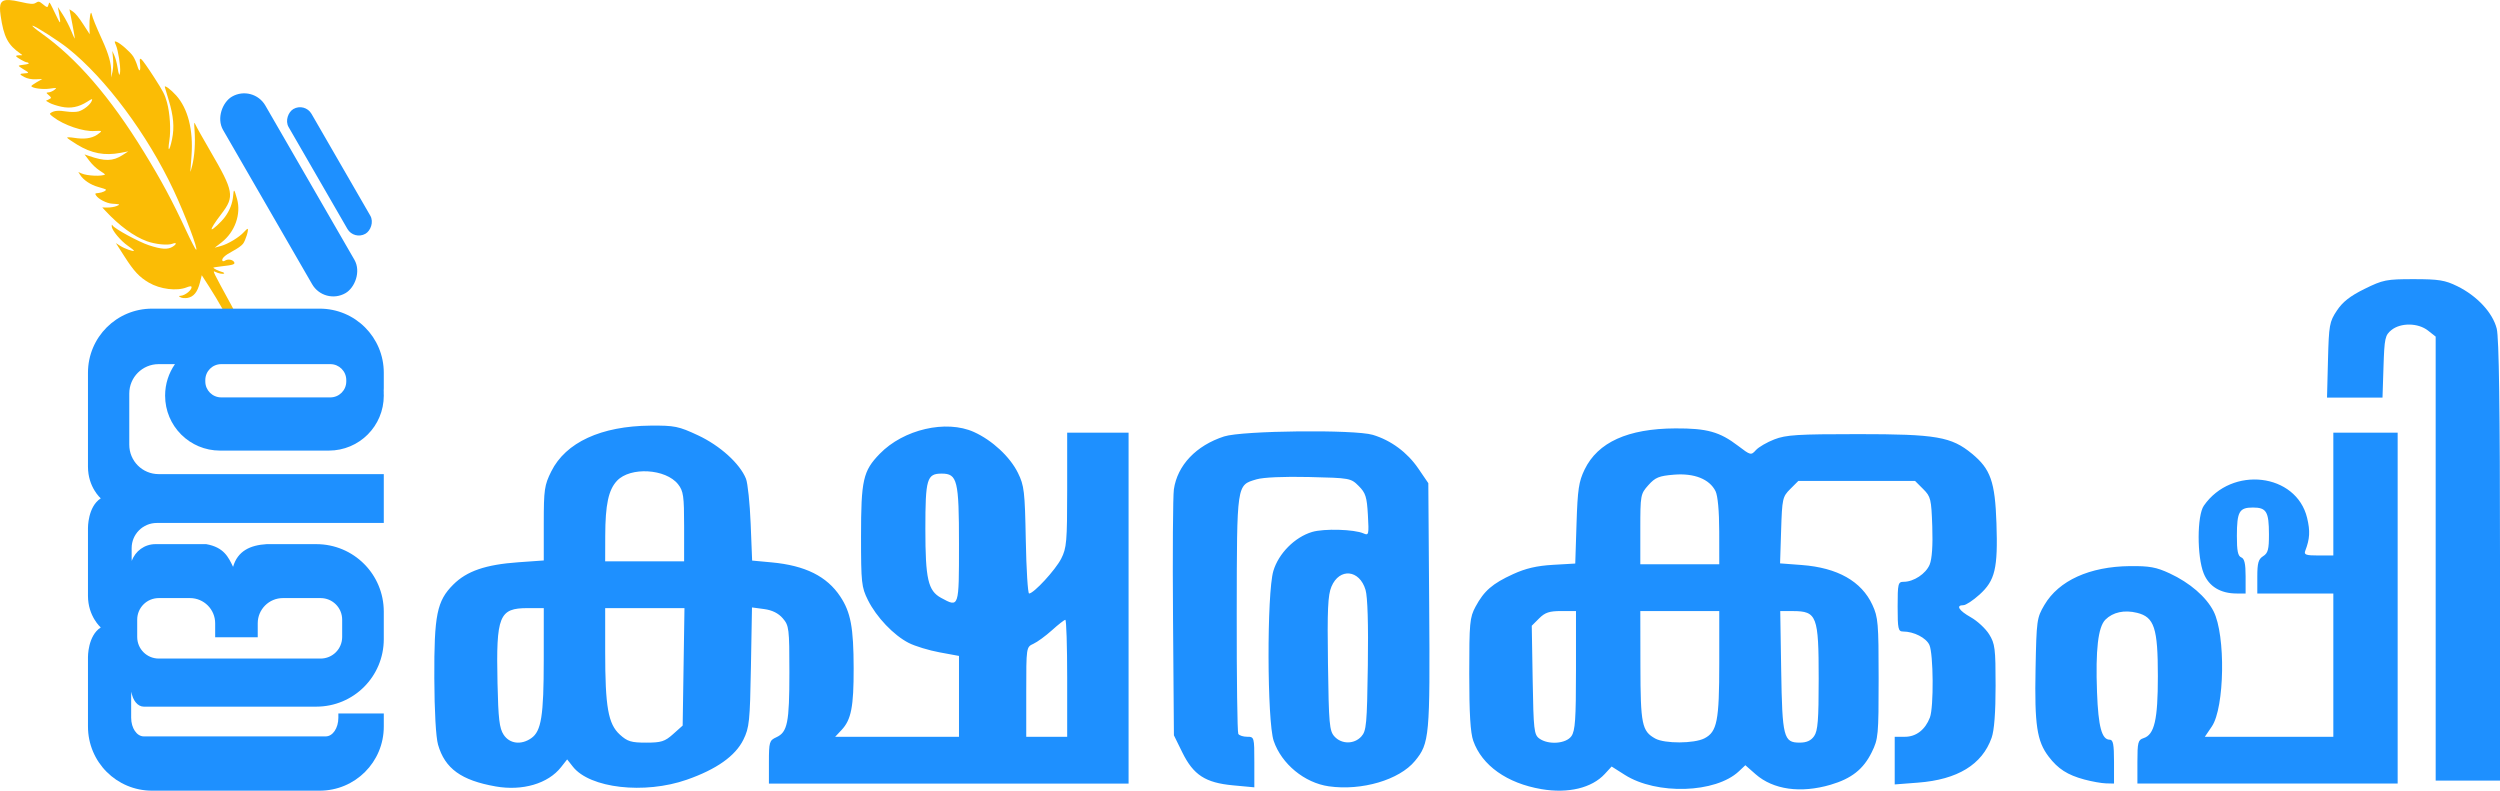 <?xml version="1.0" encoding="UTF-8" standalone="no"?>
<!-- Created with Inkscape (http://www.inkscape.org/) -->

<svg
   version="1.1"
   id="svg9"
   width="854.958"
   height="270.397"
   viewBox="0 0 854.958 270.397"
   sodipodi:docname="mainlogo.svg"
   xml:space="preserve"
   inkscape:version="1.2 (dc2aedaf03, 2022-05-15)"
   inkscape:export-filename="Translate\mainlogo.png"
   inkscape:export-xdpi="96"
   inkscape:export-ydpi="96"
   xmlns:inkscape="http://www.inkscape.org/namespaces/inkscape"
   xmlns:sodipodi="http://sodipodi.sourceforge.net/DTD/sodipodi-0.dtd"
   xmlns="http://www.w3.org/2000/svg"
   xmlns:svg="http://www.w3.org/2000/svg"><defs
     id="defs13"><inkscape:path-effect
       effect="fillet_chamfer"
       id="path-effect21572"
       is_visible="true"
       lpeversion="1"
       nodesatellites_param="F,0,0,1,0,0,0,1 @ F,0,0,1,0,0,0,1 @ F,0,0,1,0,0,0,1 @ F,0,0,1,0,0,0,1 @ F,0,0,1,0,0,0,1 @ F,0,0,1,0,0,0,1 @ F,0,1,1,0,37.641,0,1 @ F,0,0,1,0,0,0,1 @ F,0,0,1,0,0,0,1 @ F,0,0,1,0,37.641,0,1 @ F,0,0,1,0,0,0,1 @ F,0,0,1,0,0,0,1"
       unit="px"
       method="auto"
       mode="F"
       radius="0"
       chamfer_steps="1"
       flexible="false"
       use_knot_distance="true"
       apply_no_radius="true"
       apply_with_radius="true"
       only_selected="false"
       hide_knots="false" /><inkscape:path-effect
       effect="fillet_chamfer"
       id="path-effect3256"
       is_visible="true"
       lpeversion="1"
       nodesatellites_param="F,0,0,1,0,15.684,0,1 @ F,0,0,1,0,0,0,1 @ F,0,0,1,0,0,0,1 @ F,0,1,1,0,11.502,0,1 @ F,0,0,1,0,11.502,0,1 @ F,0,0,1,0,0,0,1 @ F,0,0,1,0,0,0,1 @ F,0,0,1,0,0,0,1 @ F,0,0,1,0,0,0,1 @ F,0,0,1,0,0,0,1 @ F,0,0,1,0,0,0,1 @ F,0,0,1,0,0,0,1 @ F,0,0,1,0,0,0,1 @ F,0,0,1,0,0,0,1 @ F,0,0,1,0,0,0,1 @ F,0,0,1,0,0,0,1 @ F,0,0,1,0,0,0,1 @ F,0,0,1,0,0,0,1 @ F,0,0,1,0,15.684,0,1 | F,0,0,1,0,0,0,1 @ F,0,0,1,0,0,0,1 @ F,0,0,1,0,0,0,1 @ F,0,0,1,0,0,0,1 @ F,0,0,1,0,0,0,1 @ F,0,0,1,0,0,0,1 @ F,0,0,1,0,0,0,1"
       unit="px"
       method="auto"
       mode="F"
       radius="0"
       chamfer_steps="1"
       flexible="false"
       use_knot_distance="true"
       apply_no_radius="true"
       apply_with_radius="true"
       only_selected="false"
       hide_knots="false" /><inkscape:path-effect
       effect="fillet_chamfer"
       id="path-effect3236"
       is_visible="true"
       lpeversion="1"
       nodesatellites_param="F,0,0,1,0,0,0,1 @ F,0,0,1,0,0,0,1 @ F,0,0,1,0,0,0,1 @ F,0,0,1,0,0,0,1 @ F,0,0,1,0,0,0,1 @ F,0,0,1,0,0,0,1 @ F,0,0,1,0,0,0,1 @ F,0,0,1,0,0,0,1 @ F,0,0,1,0,0,0,1 @ F,0,0,1,0,0,0,1 @ F,0,0,1,0,0,0,1 @ F,0,0,1,0,0,0,1 @ F,0,0,1,0,0,0,1 @ F,0,0,1,0,0,0,1 @ F,0,0,1,0,0,0,1 @ F,0,0,1,0,0,0,1 @ F,0,0,1,0,0,0,1 @ F,0,0,1,0,0,0,1 @ F,0,0,1,0,0,0,1 @ F,0,0,1,0,0,0,1 @ F,0,0,1,0,0,0,1 @ F,0,0,1,0,0,0,1 @ F,0,0,1,0,0,0,1 @ F,0,0,1,0,0,0,1 @ F,0,0,1,0,0,0,1 @ F,0,0,1,0,0,0,1 @ F,0,0,1,0,0,0,1 @ F,0,0,1,0,0,0,1 @ F,0,0,1,0,0,0,1 | F,0,0,1,0,0,0,1 @ F,0,0,1,0,0,0,1 @ F,0,0,1,0,0,0,1 @ F,0,0,1,0,0,0,1 @ F,0,0,1,0,0,0,1 @ F,0,0,1,0,0,0,1 @ F,0,0,1,0,0,0,1"
       unit="px"
       method="auto"
       mode="F"
       radius="0"
       chamfer_steps="1"
       flexible="false"
       use_knot_distance="true"
       apply_no_radius="true"
       apply_with_radius="true"
       only_selected="false"
       hide_knots="false" /></defs><sodipodi:namedview
     id="namedview11"
     pagecolor="#ffffff"
     bordercolor="#000000"
     borderopacity="0.25"
     inkscape:showpageshadow="2"
     inkscape:pageopacity="0.0"
     inkscape:pagecheckerboard="0"
     inkscape:deskcolor="#ffffff"
     showgrid="false"
     inkscape:zoom="0.29887378"
     inkscape:cx="664.15997"
     inkscape:cy="558.7643"
     inkscape:window-width="1360"
     inkscape:window-height="715"
     inkscape:window-x="-8"
     inkscape:window-y="-8"
     inkscape:window-maximized="1"
     inkscape:current-layer="g15"
     showguides="true" /><g
     inkscape:groupmode="layer"
     inkscape:label="Image"
     id="g15"
     transform="translate(-1101.548,-885.69)"><g
       id="g2922"
       transform="matrix(1,0,0,-1,29.08,692.709)" /><path
       style="fill:#000000;stroke-width:2.99"
       id="path22311"
       d="" /><path
       style="fill:#000000;stroke-width:2.99"
       id="path22309"
       d="" /><path
       style="fill:#000000;stroke-width:2.99"
       id="path22305"
       d="" /><path
       style="fill:#000000;stroke-width:2.99"
       id="path22303"
       d="" /><g
       id="g22695"><path
         id="path22628"
         style="fill:#fbbc05;fill-opacity:1;stroke-width:0.391"
         d="m 1104.705,885.7 c -2.988,-0.145 -3.521,1.287 -2.959,5.205 1.07,7.464 2.487,10.167 6.926,13.221 0.682,0.469 0.669,0.481 -0.566,0.471 -0.695,-0.006 -1.163,0.145 -1.039,0.338 0.325,0.505 3.096,2.074 3.647,2.064 0.257,-0.005 0.558,0.133 0.67,0.307 0.112,0.174 -0.603,0.398 -1.588,0.496 -0.985,0.098 -1.812,0.277 -1.838,0.396 -0.026,0.12 0.748,0.684 1.719,1.254 1.909,1.12 1.929,1.241 0.221,1.33 -1.781,0.093 -1.789,0.321 -0.043,1.248 1.047,0.555 2.447,0.833 3.898,0.773 l 2.266,-0.094 -1.955,1.117 c -1.076,0.615 -1.89,1.224 -1.807,1.354 0.45,0.7 3.887,1.156 6.223,0.83 2.573,-0.359 2.639,-0.343 1.69,0.406 -0.544,0.429 -1.425,0.815 -1.959,0.857 -0.854,0.068 -0.901,0.138 -0.402,0.58 1.464,1.297 1.468,1.313 0.447,1.816 l -0.996,0.492 1.248,0.717 c 0.686,0.395 2.493,0.985 4.014,1.311 3.184,0.682 5.926,0.148 8.885,-1.73 1.684,-1.07 1.831,-1.098 1.543,-0.312 -0.477,1.301 -2.748,3.133 -4.512,3.641 -0.846,0.243 -2.723,0.257 -4.17,0.031 -2.679,-0.418 -4.151,-0.301 -5.266,0.416 -0.587,0.378 -0.548,0.459 0.731,1.451 3.626,2.816 10.437,5.115 14.213,4.799 1.1,-0.092 2.073,-0.056 2.16,0.08 0.088,0.136 -0.535,0.693 -1.383,1.238 -1.93,1.241 -4.46,1.569 -7.857,1.018 -1.434,-0.233 -2.486,-0.236 -2.338,-0.006 0.148,0.23 1.683,1.283 3.412,2.34 4.89,2.989 9.379,3.842 14.787,2.814 l 2.693,-0.512 -1.971,1.275 c -3.283,2.125 -6.047,2.183 -11.611,0.242 l -1.377,-0.48 1.621,2.145 c 0.995,1.318 2.373,2.629 3.576,3.4 1.076,0.69 1.908,1.285 1.85,1.322 -1.091,0.702 -6.157,0.487 -8.025,-0.34 l -1.148,-0.508 0.644,1.016 c 1.12,1.755 3.583,3.39 6.16,4.096 1.369,0.375 2.547,0.77 2.617,0.879 0.241,0.375 -1.223,1.065 -2.516,1.188 -1.244,0.117 -1.276,0.15 -0.826,0.85 0.802,1.248 3.61,2.692 5.453,2.803 2.787,0.168 2.942,0.251 1.535,0.822 -0.707,0.287 -2.092,0.511 -3.078,0.498 l -1.791,-0.023 1.027,1.105 c 4.802,5.165 9.764,8.805 14.246,10.447 2.831,1.038 7.133,1.469 8.662,0.869 1.514,-0.594 1.628,0.028 0.18,0.961 -1.696,1.09 -3.915,0.959 -8.254,-0.488 -3.438,-1.147 -11.537,-5.551 -12.297,-6.688 -0.311,-0.464 -0.357,-0.42 -0.324,0.312 0.059,1.311 3.079,4.924 5.506,6.588 1.165,0.799 2.096,1.558 2.068,1.688 -0.087,0.402 -3.204,-0.712 -4.721,-1.688 l -1.447,-0.93 2.965,4.625 c 3.237,5.053 5.043,6.986 8.318,8.906 3.853,2.26 9.602,2.968 12.959,1.596 0.76,-0.31 1.464,-0.437 1.562,-0.285 0.548,0.853 -1.938,3.042 -3.606,3.176 -0.815,0.065 -0.819,0.112 -0.051,0.539 0.461,0.257 1.518,0.345 2.35,0.197 2.101,-0.372 3.42,-2.003 4.236,-5.234 l 0.641,-2.531 2.623,4.082 c 2.912,4.53 6.312,10.582 8.992,15.914 h 3.504 c -1.439,-2.985 -3.055,-6.153 -4.965,-9.652 -6.415,-11.753 -6.531,-11.989 -5.633,-11.537 1.185,0.596 2.661,0.888 3.092,0.611 0.213,-0.136 -0.131,-0.386 -0.764,-0.555 -1.079,-0.288 -2.691,-1.077 -2.916,-1.426 -0.055,-0.086 1.22,-0.301 2.832,-0.479 4.037,-0.446 4.778,-0.707 4.269,-1.498 -0.524,-0.816 -2.113,-1.07 -3.023,-0.484 -0.393,0.253 -0.806,0.315 -0.918,0.141 -0.468,-0.728 0.722,-1.891 3.377,-3.301 1.721,-0.914 3.055,-1.854 3.619,-2.551 0.851,-1.051 2.077,-5.022 1.584,-5.129 -0.129,-0.028 -0.702,0.475 -1.273,1.115 -1.56,1.748 -5.416,4.083 -7.838,4.748 l -2.147,0.59 2.363,-1.83 c 4.541,-3.517 6.729,-9.655 5.285,-14.836 -0.974,-3.494 -1.132,-3.623 -1.336,-1.098 -0.209,2.577 -1.18,5.074 -2.85,7.32 -1.25,1.682 -4.28,4.472 -4.494,4.139 -0.198,-0.308 1.047,-2.272 3.353,-5.291 4.527,-5.928 4.223,-7.634 -3.824,-21.449 -2.495,-4.285 -4.782,-8.364 -5.08,-9.062 -0.455,-1.066 -0.504,-0.766 -0.312,1.863 0.316,4.344 0.027,8.838 -0.779,12.105 -0.375,1.52 -0.664,2.438 -0.641,2.039 0.024,-0.399 0.198,-2.812 0.387,-5.363 0.65,-8.794 -1.212,-16.109 -5.244,-20.605 -1.89,-2.108 -4.103,-3.729 -3.873,-2.838 0.085,0.329 0.66,2.262 1.277,4.295 1.701,5.6 2.034,9.412 1.184,13.52 -0.873,4.216 -1.571,4.61 -0.926,0.523 0.58,-3.671 0.218,-9.424 -0.83,-13.209 -0.723,-2.611 -1.247,-3.624 -4.418,-8.557 -1.978,-3.077 -3.907,-5.813 -4.287,-6.08 -0.608,-0.428 -0.667,-0.256 -0.488,1.443 0.284,2.699 -0.233,3.156 -0.908,0.801 -0.292,-1.019 -0.935,-2.479 -1.428,-3.246 -0.986,-1.534 -4.439,-4.558 -5.73,-5.02 -0.739,-0.264 -0.755,-0.144 -0.16,1.215 0.752,1.717 1.601,7.172 1.416,9.105 -0.165,1.724 -0.47,1.142 -0.922,-1.75 -0.204,-1.308 -0.685,-3.067 -1.066,-3.908 l -0.693,-1.529 0.262,2.631 c 0.144,1.447 0.052,3.492 -0.201,4.547 l -0.461,1.918 0.033,-1.801 c 0.055,-2.952 -0.842,-6.15 -3.141,-11.193 -2.148,-4.713 -3.195,-7.305 -3.555,-8.809 -0.327,-1.365 -0.834,1.693 -0.744,4.482 l 0.08,2.518 -2.24,-3.455 c -1.512,-2.333 -2.637,-3.72 -3.461,-4.268 l -1.221,-0.811 0.986,5.043 c 0.542,2.773 0.916,5.026 0.832,5.008 -0.085,-0.018 -0.657,-1.277 -1.27,-2.799 -0.613,-1.522 -1.879,-3.949 -2.814,-5.395 l -1.701,-2.629 0.445,2.432 c 0.575,3.136 0.444,3.545 -0.496,1.555 -0.417,-0.883 -1.23,-2.558 -1.807,-3.723 -1.044,-2.11 -1.049,-2.112 -1.334,-1.088 -0.315,1.135 -0.411,1.121 -2.129,-0.289 -1.038,-0.853 -1.323,-0.894 -2.213,-0.322 -0.841,0.541 -1.762,0.486 -5.232,-0.311 -1.592,-0.365 -2.861,-0.588 -3.857,-0.637 z m 8.043,8.783 c 1.046,0.209 8.819,5.164 11.988,7.689 12.975,10.342 27.216,29.462 36.195,48.596 3.919,8.352 8.521,20.505 7.689,20.307 -0.229,-0.054 -1.726,-2.917 -3.33,-6.363 -4.841,-10.402 -8.566,-17.34 -14.49,-26.99 -11.613,-18.917 -23.03,-32.128 -35.209,-40.74 -1.667,-1.179 -3.001,-2.292 -2.961,-2.475 0.01,-0.03 0.047,-0.037 0.117,-0.023 z" /><g
         id="g22536"
         transform="translate(-641.253,-974.106)"><path
           id="path22509"
           style="fill:#1e90ff;fill-opacity:1;stroke-width:0.296;stroke-linecap:round"
           d="m 1772.888,2108.255 c 0,12.153 9.785,21.938 21.938,21.938 h 57.289 c 12.153,0 21.938,-9.784 21.938,-21.938 v -4.475 h -14.579 -0.958 v 1.477 c 0,3.53 -1.926,6.372 -4.319,6.372 h -62.221 c -2.393,0 -4.319,-2.842 -4.319,-6.372 v -7.601 c 0,-0.441 0.03,-0.871 0.087,-1.286 0.401,2.91 2.138,5.087 4.231,5.087 h 40.13 11.088 7.763 c 12.795,0 23.095,-10.301 23.095,-23.095 v -9.386 c 0,-12.794 -10.301,-23.095 -23.095,-23.095 h -16.954 c -5.631,0.336 -9.933,2.333 -11.49,7.761 -1.61,-3.314 -3.108,-6.684 -9.193,-7.761 h -17.335 c -3.76,0 -6.935,2.389 -8.117,5.735 -0.028,-0.282 -0.043,-0.567 -0.043,-0.857 v -3.504 c 0,-4.774 3.843,-8.618 8.618,-8.618 h 68.992 8.618 v -16.702 h -10.054 -66.932 c -5.57,0 -10.054,-4.484 -10.054,-10.054 v -17.505 c 0,-5.57 4.484,-10.054 10.054,-10.054 h 5.572 c -2.123,3.046 -3.37,6.753 -3.37,10.763 0,10.419 8.388,18.806 18.807,18.806 h 37.17 c 10.419,0 18.806,-8.388 18.806,-18.806 0,-0.875 -0.064,-1.734 -0.178,-2.576 0.113,0.605 0.178,1.228 0.178,1.867 v -7.092 c 0,-12.153 -9.784,-21.938 -21.938,-21.938 h -57.289 c -12.153,0 -21.938,9.784 -21.938,21.938 v 32.111 c 0,7.042 4.375,10.833 4.375,10.833 -4.469,2.844 -4.375,10.156 -4.375,10.156 v 23.156 c 0,7.042 4.375,10.834 4.375,10.834 -4.469,2.844 -4.375,10.156 -4.375,10.156 z m 16.835,-30.626 v -5.917 c 0,-4.09 3.293,-7.383 7.383,-7.383 h 10.661 c 4.759,1e-4 8.618,3.858 8.618,8.618 v 4.788 h 14.555 v -4.788 c 10e-5,-4.759 3.858,-8.618 8.618,-8.618 h 12.875 c 4.09,0 7.383,3.293 7.383,7.383 v 5.917 c 0,4.09 -3.293,7.383 -7.383,7.383 h -55.326 c -4.09,0 -7.383,-3.292 -7.383,-7.383 z m 23.29,-87.389 v -0.459 c 0,-3.024 2.434,-5.458 5.458,-5.458 h 37.293 c 3.024,0 5.458,2.434 5.458,5.458 v 0.459 c 0,3.024 -2.434,5.458 -5.458,5.458 h -37.293 c -3.024,0 -5.458,-2.434 -5.458,-5.458 z m 61.031,21.807 h 0.01 v -0.165 c 0,0.056 -0.01,0.11 -0.01,0.165 z"
           sodipodi:nodetypes="sssscccssssscsccsssscccscsssccccsssscssssccsssssccsccsssscsccscssssssssssssssscccc" /><g
           id="g22529"
           transform="matrix(0.5,0.866,0.866,-0.5,-927.366,1419.587)"><rect
             style="fill:#1e90ff;fill-opacity:1;stroke:none;stroke-width:0.298;stroke-linecap:round;stroke-dasharray:none;stroke-opacity:1"
             id="rect22507"
             width="77.609"
             height="16.702"
             x="1784.665"
             y="-2152.895"
             rx="8.351"
             ry="8.351"
             transform="scale(1,-1)" /><rect
             style="fill:#1e90ff;fill-opacity:1;stroke:none;stroke-width:0.174;stroke-linecap:round;stroke-dasharray:none;stroke-opacity:1"
             id="rect22511"
             width="49.266"
             height="9.042"
             x="1798.837"
             y="-2165.142"
             rx="4.521"
             ry="4.521"
             transform="scale(1,-1)" /></g><path
           style="fill:#1e90ff;fill-opacity:1"
           d="m 2269.94,2129.664 c -11.756,-2.002 -20.329,-8.078 -23.311,-16.522 -0.977,-2.765 -1.371,-9.343 -1.371,-22.881 0,-17.544 0.165,-19.307 2.153,-23 2.914,-5.415 5.765,-7.886 12.831,-11.121 4.306,-1.972 8.114,-2.86 13.623,-3.179 l 7.646,-0.443 0.436,-13.675 c 0.373,-11.705 0.771,-14.365 2.757,-18.469 4.522,-9.341 14.807,-14.002 31.055,-14.073 10.822,-0.047 15.14,1.156 21.456,5.977 4.255,3.248 4.412,3.285 6.078,1.444 0.941,-1.04 3.793,-2.694 6.338,-3.676 3.981,-1.536 7.98,-1.786 28.628,-1.786 26.745,0 31.868,0.882 38.929,6.702 6.367,5.249 7.891,9.58 8.368,23.798 0.519,15.459 -0.457,19.557 -5.809,24.392 -2.196,1.984 -4.667,3.608 -5.49,3.608 -2.698,0 -1.573,1.83 2.552,4.148 2.227,1.252 5.04,3.868 6.25,5.814 1.994,3.206 2.201,4.851 2.201,17.538 0,9.23 -0.462,15.307 -1.356,17.836 -3.245,9.18 -11.642,14.303 -25.154,15.345 l -7.99,0.616 v -8.148 -8.148 h 3.5 c 3.825,0 6.947,-2.414 8.54,-6.605 1.336,-3.513 1.205,-21.764 -0.178,-24.798 -1.114,-2.445 -5.332,-4.597 -9.011,-4.597 -1.656,0 -1.851,-0.895 -1.851,-8.5 0,-7.902 0.144,-8.5 2.05,-8.5 3.45,0 7.603,-2.748 8.905,-5.891 0.795,-1.921 1.113,-6.566 0.891,-13.026 -0.324,-9.423 -0.516,-10.212 -3.119,-12.812 l -2.774,-2.771 h -19.954 -19.954 l -2.765,2.766 c -2.641,2.641 -2.782,3.277 -3.125,14.098 l -0.36,11.332 7.417,0.561 c 12.223,0.924 20.42,5.551 24.158,13.635 1.956,4.229 2.131,6.296 2.131,25.108 0,19.503 -0.114,20.732 -2.352,25.277 -2.867,5.823 -6.914,9.021 -14.079,11.127 -10.228,3.006 -19.616,1.689 -25.635,-3.596 l -3.512,-3.083 -2.225,2.09 c -7.967,7.484 -28.107,8.117 -38.976,1.224 l -4.529,-2.872 -2.346,2.546 c -4.437,4.814 -12.513,6.749 -21.665,5.191 z m 10.262,-18.125 c 1.285,-1.834 1.557,-5.766 1.557,-22.5 v -20.277 h -5.045 c -4.057,0 -5.538,0.493 -7.562,2.516 l -2.516,2.516 0.312,18.566 c 0.286,17.023 0.473,18.684 2.253,19.984 3.099,2.263 9.164,1.819 11.002,-0.805 z m 45.498,0.753 c 4.324,-2.236 5.059,-5.966 5.059,-25.68 v -17.851 h -13.5 -13.5 l 0.035,18.75 c 0.038,20.024 0.507,22.323 5.075,24.855 3.227,1.789 13.315,1.744 16.831,-0.074 z m 37.502,-0.753 c 1.264,-1.804 1.557,-5.487 1.557,-19.566 0,-21.594 -0.598,-23.167 -8.824,-23.197 l -4.324,-0.015 0.324,20.25 c 0.367,22.951 0.825,24.75 6.302,24.75 2.388,0 3.874,-0.665 4.965,-2.223 z m -32.458,-70.028 c -0.01,-6.966 -0.49,-12.202 -1.264,-13.75 -2.064,-4.131 -7.285,-6.202 -14.211,-5.636 -5.116,0.418 -6.393,0.94 -8.75,3.578 -2.688,3.008 -2.76,3.402 -2.76,15.073 v 11.984 h 13.5 13.5 l -0.015,-11.25 z m -418.457,87.226 c -11.751,-2.065 -17.342,-6.118 -19.683,-14.271 -0.735,-2.557 -1.234,-11.452 -1.276,-22.704 -0.081,-21.693 0.879,-26.448 6.469,-32.038 4.632,-4.632 11.066,-6.845 22.212,-7.638 l 8.75,-0.623 v -12.654 c 0,-11.589 0.217,-13.088 2.573,-17.817 4.939,-9.911 17.055,-15.5 33.91,-15.641 8.245,-0.069 9.639,0.216 16.283,3.324 7.531,3.523 14.316,9.67 16.387,14.846 0.603,1.508 1.323,8.421 1.6,15.361 l 0.503,12.618 6.696,0.622 c 11.457,1.065 18.874,4.758 23.453,11.677 3.572,5.397 4.542,10.592 4.57,24.471 0.027,13.24 -0.833,17.648 -4.126,21.154 l -2.198,2.34 h 21.174 21.174 v -13.827 -13.827 l -6.638,-1.223 c -3.651,-0.673 -8.395,-2.119 -10.541,-3.214 -5.171,-2.638 -11.061,-8.826 -13.966,-14.672 -2.193,-4.414 -2.354,-5.893 -2.354,-21.736 -10e-5,-19.338 0.691,-22.395 6.392,-28.269 8.138,-8.386 22.72,-11.759 32.231,-7.457 6.253,2.829 12.329,8.476 15.039,13.979 2.142,4.349 2.367,6.28 2.683,22.997 0.19,10.037 0.698,18.25 1.129,18.25 1.594,0 9.008,-8.045 10.984,-11.919 1.849,-3.624 2.041,-5.843 2.041,-23.541 v -19.54 h 10.5 10.5 v 60 60 h -61.5 -61.5 v -7.34 c 0,-6.874 0.16,-7.412 2.52,-8.488 3.836,-1.748 4.48,-4.938 4.48,-22.182 0,-15.029 -0.121,-16.019 -2.252,-18.497 -1.505,-1.75 -3.625,-2.802 -6.395,-3.173 l -4.144,-0.556 -0.362,20.368 c -0.331,18.61 -0.554,20.756 -2.584,24.868 -2.753,5.576 -9.184,10.124 -19.345,13.679 -14.467,5.062 -33.15,2.927 -38.955,-4.453 l -1.963,-2.496 -2.095,2.663 c -4.429,5.631 -13.166,8.201 -22.377,6.583 z m 12.21,-16.505 c 3.417,-2.393 4.25,-7.622 4.256,-26.721 l 0.01,-17.75 h -5.5 c -9.782,0 -10.824,2.584 -10.325,25.605 0.267,12.294 0.644,15.478 2.098,17.693 2.041,3.11 5.999,3.6 9.466,1.172 z m 48.496,-1.386 3.266,-2.916 0.308,-20.084 0.308,-20.084 h -13.558 -13.558 v 14.864 c 0,18.975 1.02,24.753 5.011,28.387 2.587,2.355 3.877,2.75 8.989,2.75 5.18,0 6.4,-0.385 9.234,-2.916 z m 134.766,-19.084 c 0,-11 -0.283,-20 -0.629,-20 -0.346,0 -2.395,1.596 -4.554,3.546 -2.159,1.95 -5.026,4.048 -6.371,4.66 -2.44,1.112 -2.446,1.152 -2.446,16.454 v 15.339 h 7 7 z m -37,-45.778 c 0,-21.977 -0.55,-24.223 -5.934,-24.223 -5.039,0 -5.566,1.79 -5.566,18.903 0,17.164 0.914,21.166 5.388,23.598 6.158,3.347 6.112,3.485 6.112,-18.278 z m -94,-6.088 c 0,-10.454 -0.244,-12.176 -2.054,-14.476 -4.204,-5.345 -16.351,-6.051 -20.894,-1.215 -2.92,3.109 -3.999,8.146 -4.029,18.806 l -0.024,8.75 h 13.5 13.5 z m 220.5,88.811 c -8.336,-1.183 -16.187,-7.644 -18.875,-15.532 -2.285,-6.707 -2.375,-50.525 -0.12,-58.121 1.774,-5.975 7.319,-11.56 13.234,-13.333 4.073,-1.22 14.464,-0.923 17.632,0.504 1.752,0.789 1.846,0.385 1.467,-6.321 -0.349,-6.184 -0.779,-7.539 -3.141,-9.904 -2.689,-2.691 -2.986,-2.745 -16.967,-3.071 -8.632,-0.201 -15.707,0.11 -17.984,0.791 -6.839,2.046 -6.699,1.094 -6.768,45.861 -0.034,22.128 0.208,40.671 0.539,41.206 0.331,0.535 1.7,0.973 3.042,0.973 2.4,0 2.441,0.146 2.441,8.644 v 8.644 l -7.246,-0.673 c -9.506,-0.883 -13.587,-3.536 -17.406,-11.313 l -2.849,-5.801 -0.305,-40 c -0.168,-22 -0.037,-41.851 0.291,-44.112 1.193,-8.241 7.609,-14.999 17.183,-18.099 6.2,-2.007 44.606,-2.42 50.84,-0.546 6.222,1.87 11.797,5.99 15.556,11.497 l 3.435,5.032 0.296,41.614 c 0.32,45.012 0.106,47.351 -4.867,53.384 -5.339,6.477 -18.203,10.269 -29.429,8.676 z m 11.095,-17.048 c 1.73,-1.91 1.934,-4.135 2.224,-24.25 0.204,-14.18 -0.078,-23.49 -0.785,-25.881 -2.059,-6.963 -8.946,-7.614 -11.666,-1.104 -1.22,2.92 -1.441,7.846 -1.184,26.362 0.288,20.731 0.487,22.959 2.221,24.873 2.441,2.694 6.749,2.694 9.19,1e-4 z m 247.254,14.715 c -5.771,-1.554 -8.996,-3.626 -12.207,-7.841 -4.013,-5.268 -4.844,-10.813 -4.476,-29.885 0.323,-16.781 0.428,-17.544 3.026,-21.964 4.909,-8.35 15.46,-13.145 29.242,-13.288 6.679,-0.069 9.02,0.359 13.612,2.493 6.903,3.207 12.484,8.031 15.003,12.969 4.163,8.161 3.785,32.925 -0.602,39.389 l -2.386,3.516 h 21.97 21.97 v -24.5 -24.5 h -13 -13 v -5.759 c 0,-4.676 0.376,-5.994 2,-7.008 1.656,-1.034 1.997,-2.322 1.985,-7.491 -0.019,-7.746 -0.856,-9.142 -5.485,-9.142 -4.684,0 -5.466,1.379 -5.485,9.681 -0.012,5.116 0.353,6.923 1.485,7.357 1.099,0.421 1.5,2.153 1.5,6.469 v 5.893 h -3.032 c -5.569,0 -9.514,-2.407 -11.313,-6.904 -2.314,-5.783 -2.278,-19.751 0.059,-23.123 9.535,-13.754 31.647,-11.14 35.321,4.175 1.084,4.52 0.934,7.162 -0.638,11.26 -0.51,1.329 0.235,1.593 4.496,1.593 h 5.107 v -21 -21 h 11 11 v 60 60 h -44.5 -44.5 v -7.433 c 0,-6.662 0.217,-7.501 2.091,-8.096 3.734,-1.185 4.909,-6.257 4.907,-21.189 0,-16.511 -1.218,-20.219 -7.111,-21.675 -4.345,-1.074 -8.266,-0.228 -10.83,2.336 -2.508,2.508 -3.406,10.291 -2.867,24.857 0.435,11.769 1.624,16.2 4.346,16.2 1.156,0 1.465,1.58 1.465,7.5 v 7.5 l -2.75,-0.067 c -1.512,-0.037 -4.843,-0.631 -7.401,-1.32 z m 120.151,-75.54 v -75.927 l -2.635,-2.073 c -3.37,-2.651 -9.333,-2.729 -12.504,-0.163 -2.165,1.752 -2.389,2.788 -2.702,12.5 l -0.341,10.59 h -9.488 -9.488 l 0.329,-12.828 c 0.308,-11.996 0.505,-13.093 3.039,-16.917 1.976,-2.982 4.543,-4.992 9.476,-7.422 6.305,-3.105 7.451,-3.333 16.791,-3.333 8.582,0 10.731,0.348 14.939,2.419 6.776,3.335 12.092,9.068 13.465,14.521 0.776,3.083 1.119,27.445 1.119,79.502 v 75.057 h -11 -11 z"
           id="path22515" /></g></g></g></svg>
